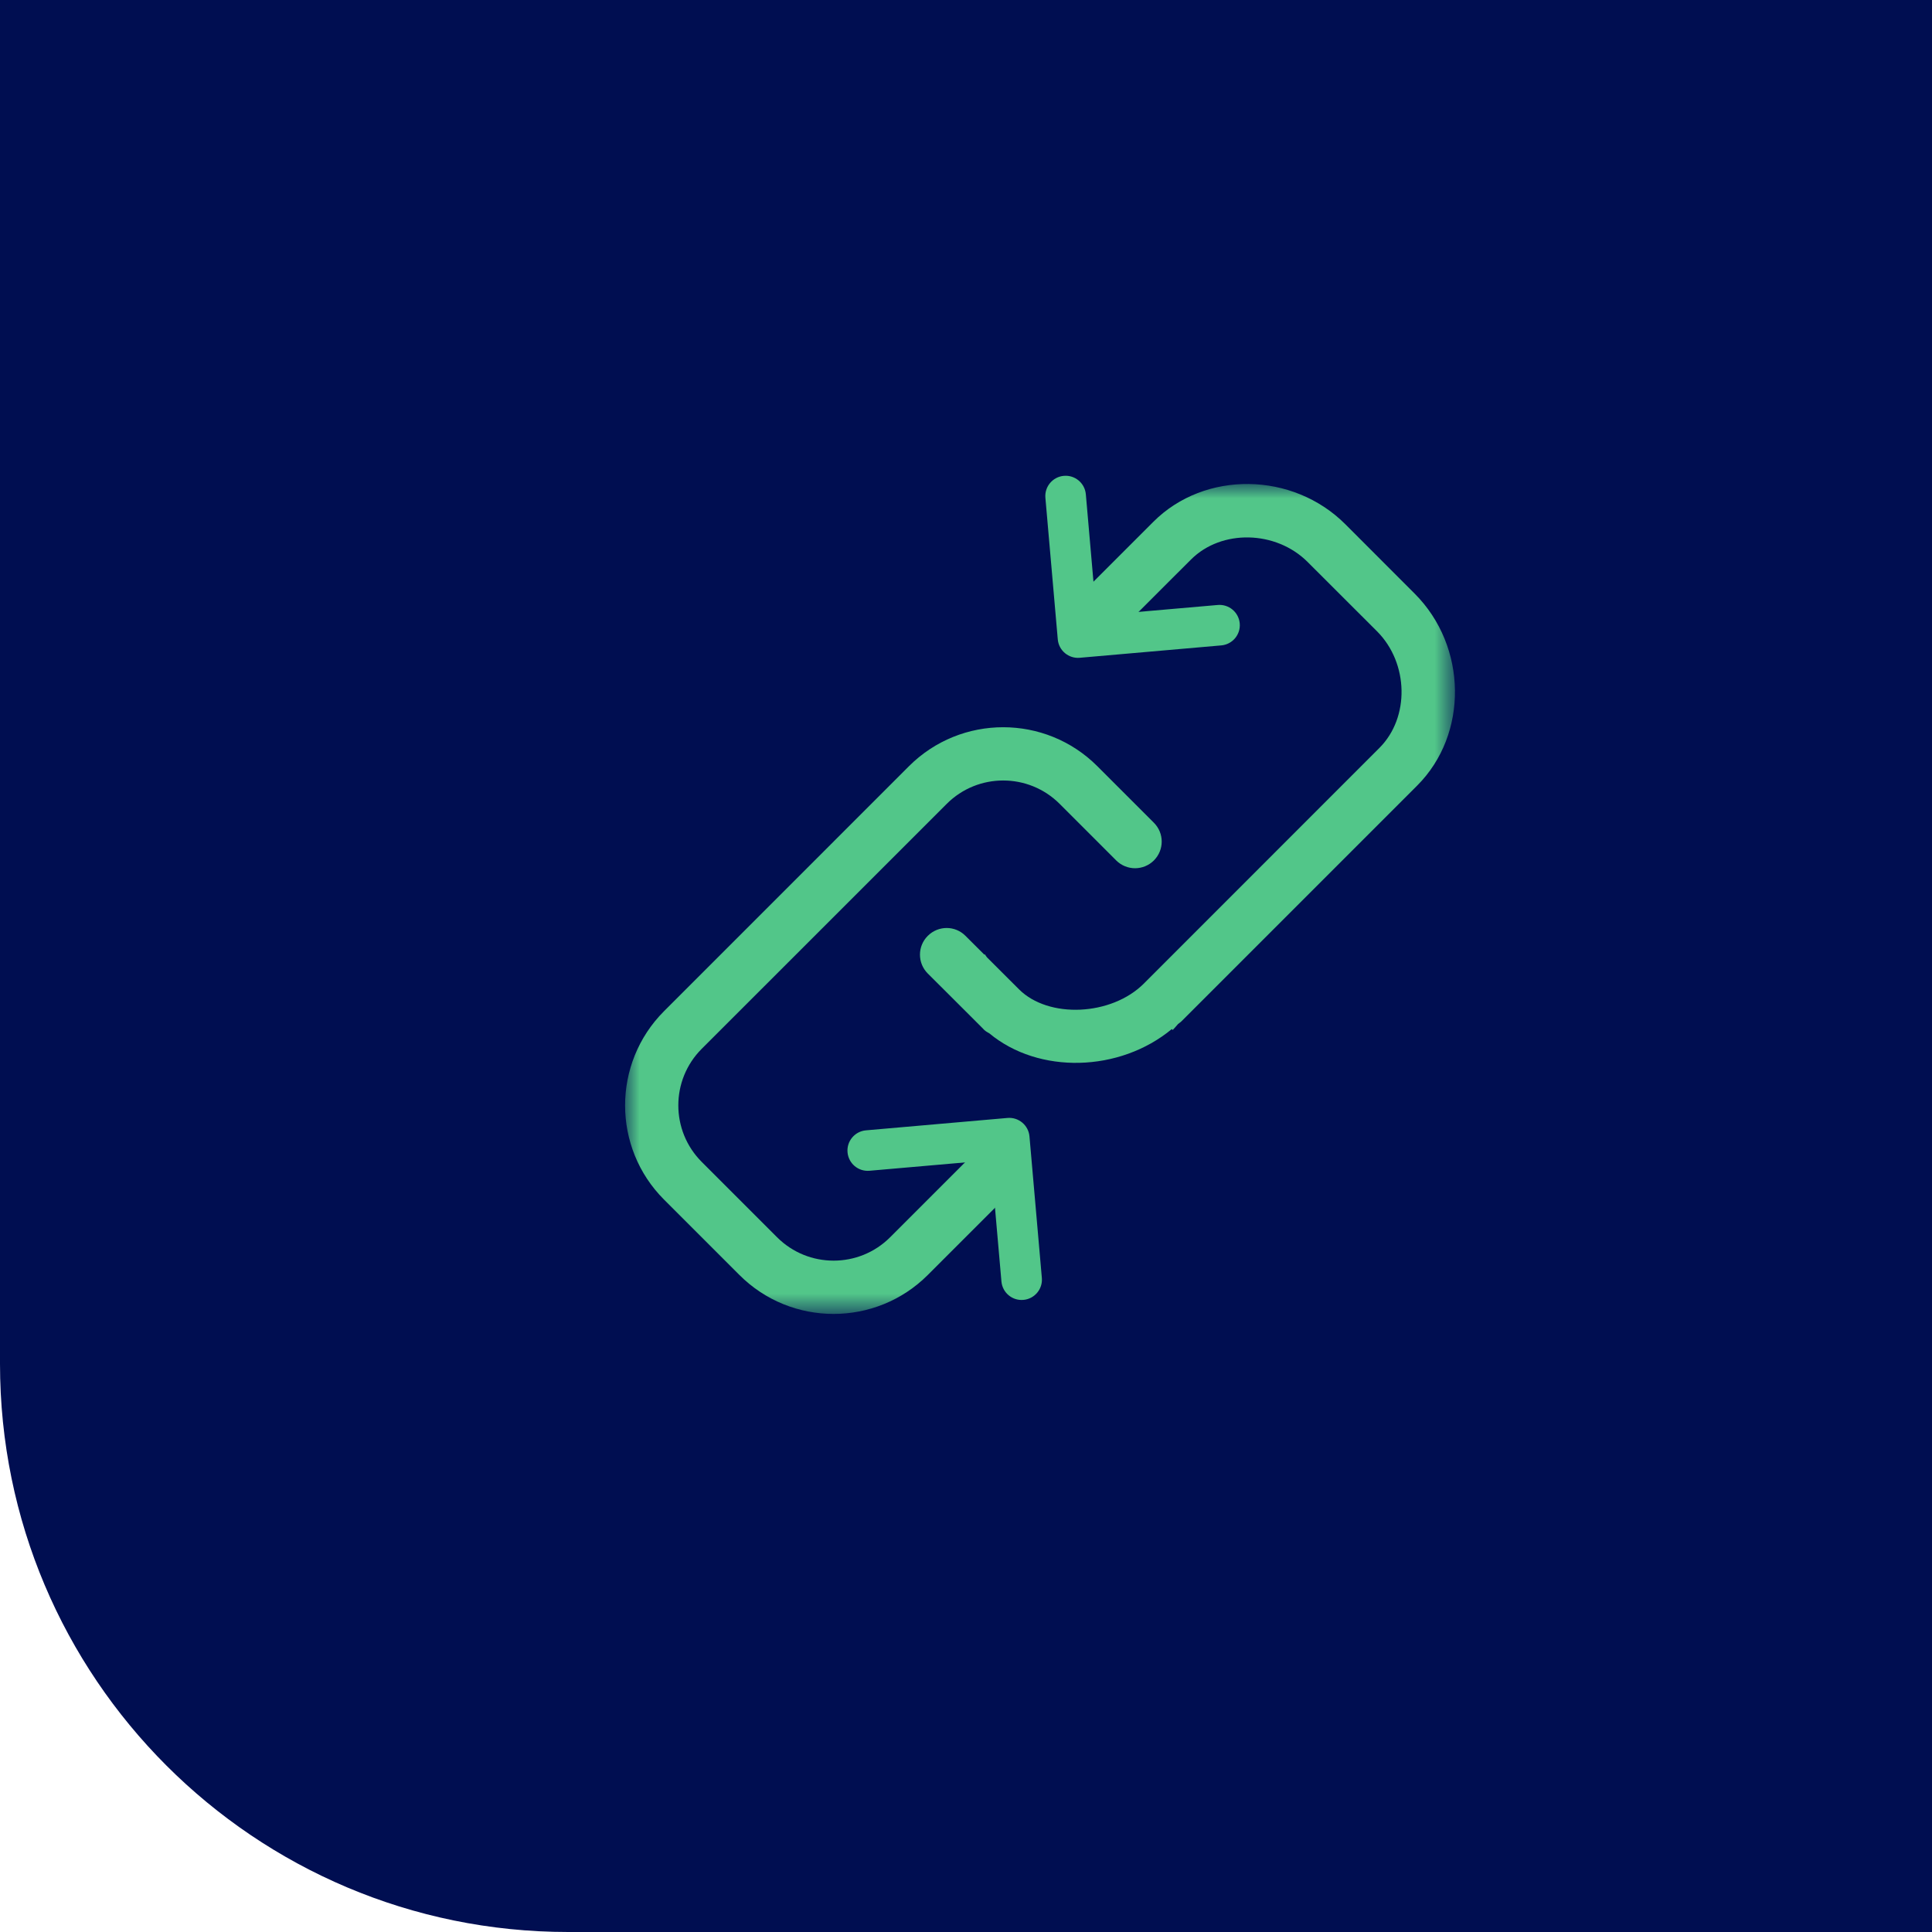 <?xml version="1.0" encoding="UTF-8"?>
<svg width="68px" height="68px" viewBox="0 0 68 68" version="1.1" xmlns="http://www.w3.org/2000/svg" xmlns:xlink="http://www.w3.org/1999/xlink">
    <title>Group 24</title>
    <defs>
        <polygon id="path-1" points="0 0 29.209 0 29.209 29.21 0 29.21"></polygon>
    </defs>
    <g id="Bilder-&amp;-Icons" stroke="none" stroke-width="1" fill="none" fill-rule="evenodd">
        <g id="Post-Merger-Integration-|-phases-|-2021-|-EN" transform="translate(-929, -1203)">
            <g id="Group-24" transform="translate(929, 1203)">
                <path d="M0,0 L68,0 L68,68 L20,68 C8.954,68 8.45813486e-15,59.046 0,48 L0,0 L0,0 Z" id="Rectangle" fill="#000E51"></path>
                <g id="Group-12" transform="translate(22.001, 16.25)">
                    <g id="Group-3" transform="translate(0, 0.785)">
                        <mask id="mask-2" fill="white">
                            <use xlink:href="#path-1"></use>
                        </mask>
                        <g id="Clip-2"></g>
                        <path d="M11.981,23.86 L9.991,25.85 L9.329,26.512 C8.232,27.61 6.446,27.61 5.349,26.512 L2.697,23.86 C1.599,22.761 1.599,20.979 2.697,19.88 L11.319,11.26 C12.416,10.161 14.199,10.161 15.297,11.26 L16.622,12.585 L17.286,13.25 C17.469,13.432 17.71,13.524 17.949,13.524 C18.188,13.524 18.429,13.432 18.612,13.25 C18.979,12.881 18.979,12.29 18.612,11.923 L17.949,11.26 L16.622,9.933 C14.794,8.104 11.821,8.104 9.991,9.933 L1.371,18.555 C-0.456,20.384 -0.458,23.358 1.371,25.187 L4.024,27.84 C5.851,29.669 8.827,29.667 10.654,27.84 L11.319,27.175 L13.308,25.187 C13.674,24.818 13.674,24.225 13.308,23.86 C12.94,23.493 12.346,23.493 11.981,23.86 M27.791,3.859 L25.352,1.418 C23.497,-0.438 20.401,-0.477 18.595,1.329 L17.949,1.975 L15.959,3.965 C15.594,4.332 15.594,4.925 15.959,5.29 C16.144,5.475 16.383,5.566 16.622,5.566 C16.863,5.566 17.104,5.475 17.286,5.29 L19.274,3.301 L19.921,2.656 C20.99,1.588 22.907,1.628 24.024,2.746 L26.467,5.186 C27.582,6.304 27.621,8.219 26.551,9.288 L20.585,15.256 L18.258,17.584 C17.118,18.723 14.904,18.825 13.865,17.786 L12.748,16.671 C12.713,16.636 12.69,16.589 12.659,16.55 L12.644,16.565 L11.981,15.904 C11.616,15.535 11.023,15.535 10.654,15.904 C10.287,16.269 10.287,16.863 10.654,17.23 L11.423,17.996 L12.54,19.112 L12.644,19.218 C12.697,19.27 12.763,19.3 12.821,19.336 C14.557,20.78 17.407,20.707 19.243,19.185 L19.274,19.218 C19.34,19.152 19.397,19.081 19.459,19.011 C19.497,18.975 19.545,18.951 19.583,18.911 L27.88,10.614 C29.686,8.806 29.647,5.716 27.791,3.859" id="Fill-1" fill="#52C689" mask="url(#mask-2)"></path>
                    </g>
                    <path d="M15.713,0.268 C16.108,0.268 16.428,0.588 16.428,0.982 L16.427,5.267 L20.713,5.268 C21.108,5.268 21.428,5.588 21.428,5.982 C21.428,6.377 21.108,6.696 20.713,6.696 L15.713,6.696 L15.713,6.696 C15.319,6.696 14.999,6.377 14.999,5.982 L14.999,0.982 C14.999,0.588 15.319,0.268 15.713,0.268 Z" id="Combined-Shape" fill="#52C689" transform="translate(18.213, 3.482) rotate(-5) translate(-18.213, -3.482) "></path>
                    <path d="M8.749,23.304 C9.144,23.304 9.463,23.623 9.463,24.018 L9.463,28.303 L13.749,28.304 C14.144,28.304 14.463,28.623 14.463,29.018 C14.463,29.412 14.144,29.732 13.749,29.732 L8.749,29.732 L8.749,29.732 C8.355,29.732 8.035,29.412 8.035,29.018 L8.035,24.018 C8.035,23.623 8.355,23.304 8.749,23.304 Z" id="Combined-Shape" fill="#52C689" transform="translate(11.249, 26.518) scale(-1, -1) rotate(-5) translate(-11.249, -26.518) "></path>
                </g>
            </g>
        </g>
    </g>
</svg>